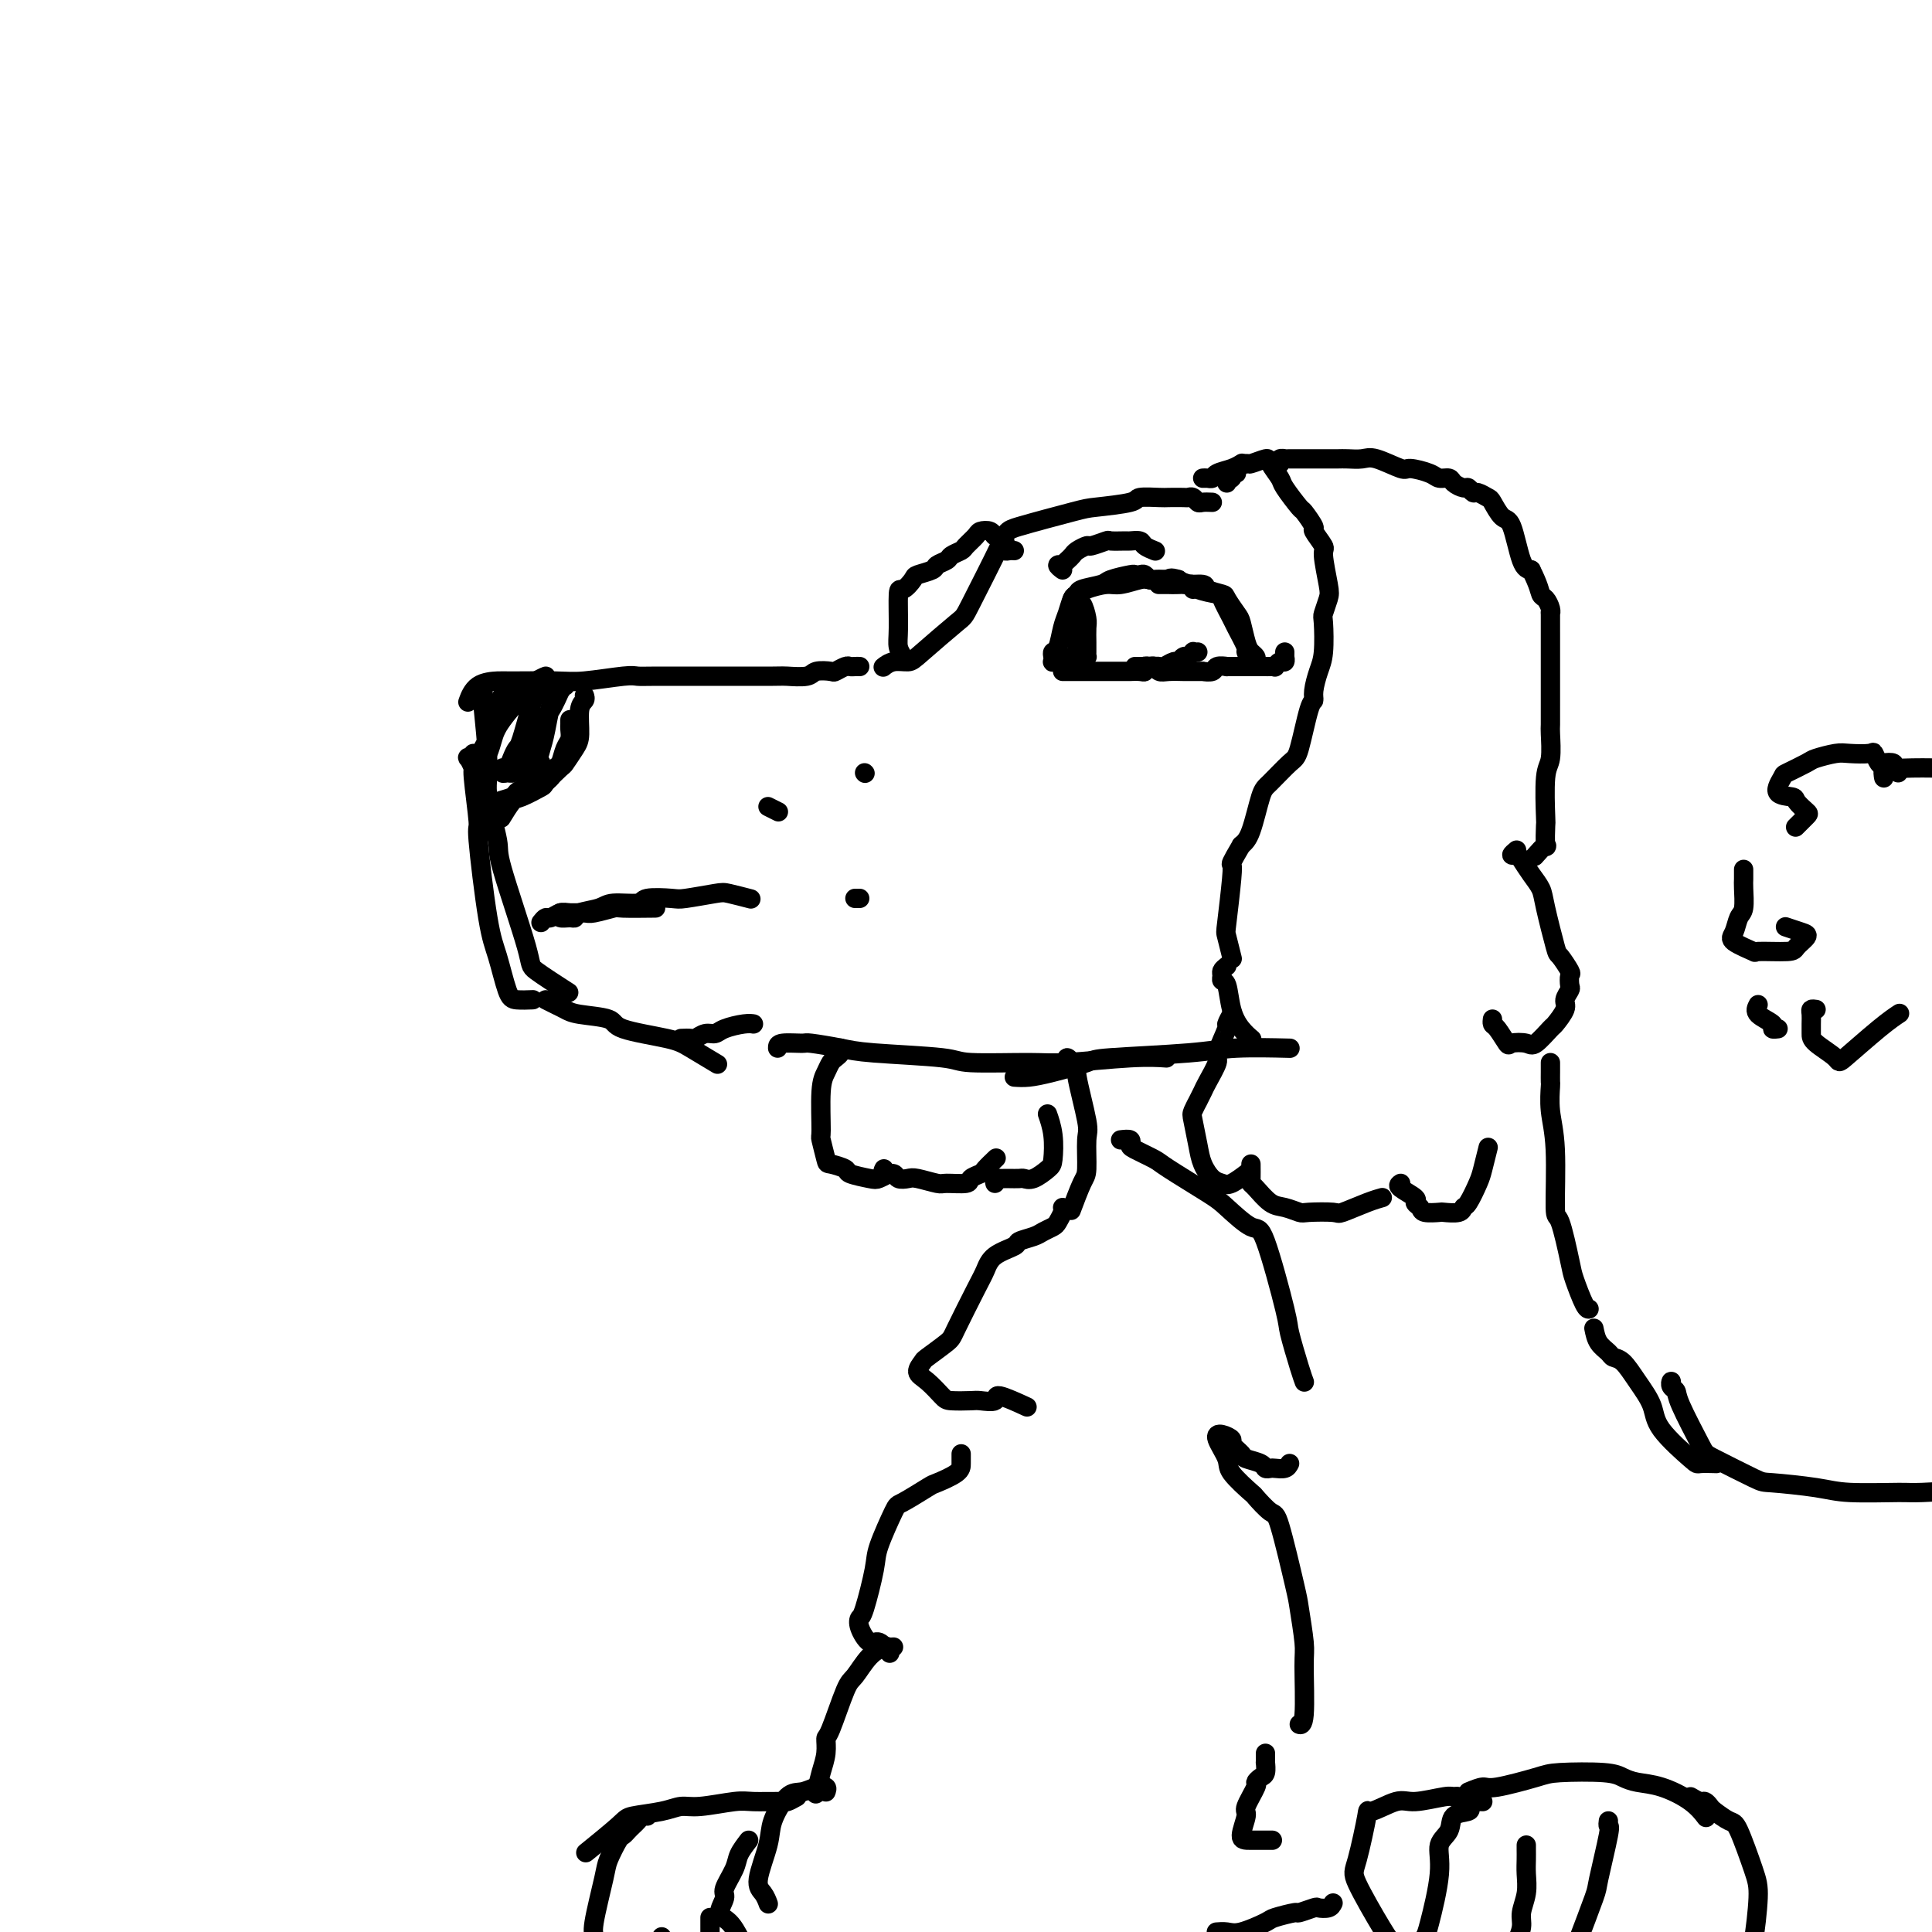 <svg viewBox='0 0 400 400' version='1.1' xmlns='http://www.w3.org/2000/svg' xmlns:xlink='http://www.w3.org/1999/xlink'><g fill='none' stroke='rgb(0,0,0)' stroke-width='4' stroke-linecap='round' stroke-linejoin='round'><path d='M251,104c-0.755,-0.030 -1.510,-0.061 -2,0c-0.490,0.061 -0.716,0.212 -1,0c-0.284,-0.212 -0.626,-0.789 -1,-1c-0.374,-0.211 -0.780,-0.057 -1,0c-0.220,0.057 -0.252,0.018 -1,0c-0.748,-0.018 -2.210,-0.015 -3,0c-0.790,0.015 -0.906,0.044 -2,0c-1.094,-0.044 -3.166,-0.159 -4,0c-0.834,0.159 -0.432,0.592 -2,1c-1.568,0.408 -5.107,0.789 -7,1c-1.893,0.211 -2.140,0.251 -5,1c-2.860,0.749 -8.331,2.207 -11,3c-2.669,0.793 -2.534,0.920 -4,4c-1.466,3.080 -4.532,9.111 -6,12c-1.468,2.889 -1.339,2.634 -3,4c-1.661,1.366 -5.111,4.352 -7,6c-1.889,1.648 -2.218,1.957 -3,2c-0.782,0.043 -2.018,-0.181 -3,0c-0.982,0.181 -1.709,0.766 -2,1c-0.291,0.234 -0.145,0.117 0,0'/><path d='M178,138c-0.324,-0.008 -0.648,-0.016 -1,0c-0.352,0.016 -0.732,0.056 -1,0c-0.268,-0.056 -0.426,-0.207 -1,0c-0.574,0.207 -1.566,0.774 -2,1c-0.434,0.226 -0.311,0.113 -1,0c-0.689,-0.113 -2.191,-0.227 -3,0c-0.809,0.227 -0.924,0.793 -2,1c-1.076,0.207 -3.114,0.055 -4,0c-0.886,-0.055 -0.622,-0.015 -3,0c-2.378,0.015 -7.398,0.003 -10,0c-2.602,-0.003 -2.787,0.003 -5,0c-2.213,-0.003 -6.456,-0.015 -9,0c-2.544,0.015 -3.389,0.057 -4,0c-0.611,-0.057 -0.987,-0.212 -3,0c-2.013,0.212 -5.663,0.790 -8,1c-2.337,0.210 -3.362,0.053 -6,0c-2.638,-0.053 -6.889,-0.003 -9,0c-2.111,0.003 -2.081,-0.040 -3,0c-0.919,0.040 -2.786,0.165 -4,1c-1.214,0.835 -1.775,2.382 -2,3c-0.225,0.618 -0.112,0.309 0,0'/><path d='M98,156c-0.390,0.487 -0.780,0.973 -1,1c-0.220,0.027 -0.271,-0.406 0,0c0.271,0.406 0.863,1.651 1,2c0.137,0.349 -0.182,-0.199 0,2c0.182,2.199 0.864,7.146 1,9c0.136,1.854 -0.274,0.616 0,4c0.274,3.384 1.233,11.390 2,16c0.767,4.610 1.341,5.824 2,8c0.659,2.176 1.404,5.315 2,7c0.596,1.685 1.045,1.915 2,2c0.955,0.085 2.416,0.024 3,0c0.584,-0.024 0.292,-0.012 0,0'/><path d='M100,143c0.035,0.522 0.070,1.044 0,1c-0.070,-0.044 -0.244,-0.653 0,2c0.244,2.653 0.907,8.567 1,12c0.093,3.433 -0.384,4.384 0,7c0.384,2.616 1.628,6.898 2,9c0.372,2.102 -0.127,2.025 1,6c1.127,3.975 3.879,12.004 5,16c1.121,3.996 0.609,3.961 2,5c1.391,1.039 4.683,3.154 6,4c1.317,0.846 0.658,0.423 0,0'/><path d='M113,207c0.663,0.335 1.326,0.670 2,1c0.674,0.330 1.360,0.655 2,1c0.640,0.345 1.236,0.710 3,1c1.764,0.290 4.698,0.506 6,1c1.302,0.494 0.973,1.268 3,2c2.027,0.732 6.409,1.423 9,2c2.591,0.577 3.390,1.040 5,2c1.610,0.960 4.031,2.417 5,3c0.969,0.583 0.484,0.291 0,0'/><path d='M161,217c-0.011,-0.429 -0.022,-0.858 1,-1c1.022,-0.142 3.076,0.003 4,0c0.924,-0.003 0.717,-0.155 2,0c1.283,0.155 4.054,0.616 6,1c1.946,0.384 3.065,0.692 7,1c3.935,0.308 10.686,0.615 14,1c3.314,0.385 3.190,0.849 6,1c2.810,0.151 8.554,-0.012 12,0c3.446,0.012 4.594,0.199 8,0c3.406,-0.199 9.071,-0.784 13,-1c3.929,-0.216 6.123,-0.062 7,0c0.877,0.062 0.439,0.031 0,0'/><path d='M210,223c0.904,0.059 1.808,0.118 3,0c1.192,-0.118 2.672,-0.414 5,-1c2.328,-0.586 5.505,-1.464 7,-2c1.495,-0.536 1.310,-0.732 5,-1c3.690,-0.268 11.257,-0.608 16,-1c4.743,-0.392 6.662,-0.836 10,-1c3.338,-0.164 8.097,-0.047 10,0c1.903,0.047 0.952,0.023 0,0'/><path d='M121,144c0.117,0.330 0.234,0.660 0,1c-0.234,0.340 -0.820,0.691 -1,2c-0.180,1.309 0.046,3.577 0,5c-0.046,1.423 -0.362,2.001 -1,3c-0.638,0.999 -1.596,2.419 -2,3c-0.404,0.581 -0.254,0.325 -1,1c-0.746,0.675 -2.389,2.283 -3,3c-0.611,0.717 -0.188,0.543 -1,1c-0.812,0.457 -2.857,1.545 -4,2c-1.143,0.455 -1.385,0.276 -2,1c-0.615,0.724 -1.604,2.350 -2,3c-0.396,0.650 -0.198,0.325 0,0'/><path d='M118,149c0.006,0.360 0.013,0.720 0,1c-0.013,0.280 -0.045,0.480 0,1c0.045,0.520 0.167,1.362 0,2c-0.167,0.638 -0.624,1.074 -1,2c-0.376,0.926 -0.670,2.342 -1,3c-0.330,0.658 -0.694,0.557 -1,1c-0.306,0.443 -0.552,1.428 -1,2c-0.448,0.572 -1.097,0.731 -2,1c-0.903,0.269 -2.060,0.649 -3,1c-0.940,0.351 -1.663,0.672 -2,1c-0.337,0.328 -0.286,0.662 -1,1c-0.714,0.338 -2.191,0.678 -3,1c-0.809,0.322 -0.948,0.625 -1,1c-0.052,0.375 -0.015,0.821 0,1c0.015,0.179 0.007,0.089 0,0'/><path d='M108,143c0.000,0.417 0.000,0.833 0,1c0.000,0.167 0.000,0.083 0,0'/><path d='M107,143c-0.015,-0.436 -0.030,-0.871 0,-1c0.030,-0.129 0.107,0.050 0,0c-0.107,-0.050 -0.396,-0.327 -1,0c-0.604,0.327 -1.522,1.258 -2,2c-0.478,0.742 -0.518,1.293 -1,3c-0.482,1.707 -1.408,4.568 -2,6c-0.592,1.432 -0.849,1.436 -1,2c-0.151,0.564 -0.195,1.689 0,2c0.195,0.311 0.628,-0.192 1,-1c0.372,-0.808 0.682,-1.919 1,-3c0.318,-1.081 0.643,-2.130 2,-4c1.357,-1.870 3.748,-4.561 5,-6c1.252,-1.439 1.367,-1.624 2,-2c0.633,-0.376 1.785,-0.941 2,-1c0.215,-0.059 -0.506,0.389 -1,1c-0.494,0.611 -0.762,1.385 -1,2c-0.238,0.615 -0.445,1.073 -1,3c-0.555,1.927 -1.459,5.324 -2,7c-0.541,1.676 -0.720,1.630 -1,2c-0.280,0.370 -0.661,1.157 -1,2c-0.339,0.843 -0.636,1.743 -1,2c-0.364,0.257 -0.794,-0.131 -1,0c-0.206,0.131 -0.188,0.779 0,1c0.188,0.221 0.548,0.015 1,0c0.452,-0.015 0.998,0.161 1,0c0.002,-0.161 -0.538,-0.659 0,-1c0.538,-0.341 2.154,-0.526 3,-1c0.846,-0.474 0.923,-1.237 1,-2'/><path d='M110,156c1.292,-1.707 1.522,-4.476 2,-6c0.478,-1.524 1.205,-1.805 2,-3c0.795,-1.195 1.657,-3.304 2,-4c0.343,-0.696 0.166,0.023 0,0c-0.166,-0.023 -0.321,-0.786 0,-1c0.321,-0.214 1.117,0.121 1,0c-0.117,-0.121 -1.146,-0.699 -2,1c-0.854,1.699 -1.534,5.673 -2,8c-0.466,2.327 -0.717,3.006 -1,4c-0.283,0.994 -0.597,2.303 -1,3c-0.403,0.697 -0.893,0.781 -1,1c-0.107,0.219 0.171,0.573 0,1c-0.171,0.427 -0.789,0.928 -1,1c-0.211,0.072 -0.014,-0.285 0,0c0.014,0.285 -0.154,1.211 0,1c0.154,-0.211 0.630,-1.559 1,-2c0.370,-0.441 0.635,0.026 1,0c0.365,-0.026 0.829,-0.546 1,-1c0.171,-0.454 0.049,-0.844 0,-1c-0.049,-0.156 -0.024,-0.078 0,0'/><path d='M112,191c0.360,-0.453 0.720,-0.906 1,-1c0.280,-0.094 0.481,0.172 1,0c0.519,-0.172 1.355,-0.782 2,-1c0.645,-0.218 1.099,-0.044 2,0c0.901,0.044 2.250,-0.041 3,0c0.750,0.041 0.903,0.207 2,0c1.097,-0.207 3.139,-0.787 4,-1c0.861,-0.213 0.539,-0.057 2,0c1.461,0.057 4.703,0.016 6,0c1.297,-0.016 0.648,-0.008 0,0'/><path d='M116,189c-0.197,0.429 -0.393,0.858 0,1c0.393,0.142 1.376,-0.005 2,0c0.624,0.005 0.889,0.160 1,0c0.111,-0.160 0.067,-0.635 1,-1c0.933,-0.365 2.842,-0.620 4,-1c1.158,-0.380 1.566,-0.886 3,-1c1.434,-0.114 3.893,0.162 5,0c1.107,-0.162 0.860,-0.762 2,-1c1.140,-0.238 3.665,-0.113 5,0c1.335,0.113 1.479,0.212 3,0c1.521,-0.212 4.418,-0.737 6,-1c1.582,-0.263 1.849,-0.263 3,0c1.151,0.263 3.186,0.789 4,1c0.814,0.211 0.407,0.105 0,0'/><path d='M141,215c0.779,-0.032 1.558,-0.064 2,0c0.442,0.064 0.548,0.224 1,0c0.452,-0.224 1.249,-0.830 2,-1c0.751,-0.170 1.455,0.098 2,0c0.545,-0.098 0.929,-0.562 2,-1c1.071,-0.438 2.827,-0.849 4,-1c1.173,-0.151 1.764,-0.043 2,0c0.236,0.043 0.118,0.022 0,0'/><path d='M159,167c0.833,0.417 1.667,0.833 2,1c0.333,0.167 0.167,0.083 0,0'/><path d='M179,160c0.000,0.000 0.100,0.100 0.1,0.1'/><path d='M177,186c0.417,0.000 0.833,0.000 1,0c0.167,0.000 0.083,0.000 0,0'/><path d='M219,137c0.113,0.006 0.226,0.012 0,0c-0.226,-0.012 -0.790,-0.042 -1,0c-0.210,0.042 -0.067,0.156 0,0c0.067,-0.156 0.060,-0.582 0,-1c-0.060,-0.418 -0.171,-0.826 0,-1c0.171,-0.174 0.623,-0.112 1,-1c0.377,-0.888 0.680,-2.724 1,-4c0.320,-1.276 0.659,-1.992 1,-3c0.341,-1.008 0.684,-2.308 1,-3c0.316,-0.692 0.606,-0.778 1,-1c0.394,-0.222 0.891,-0.581 2,-1c1.109,-0.419 2.829,-0.897 4,-1c1.171,-0.103 1.793,0.168 3,0c1.207,-0.168 2.999,-0.774 4,-1c1.001,-0.226 1.210,-0.071 2,0c0.790,0.071 2.159,0.058 3,0c0.841,-0.058 1.153,-0.160 2,0c0.847,0.160 2.228,0.581 3,1c0.772,0.419 0.935,0.834 1,1c0.065,0.166 0.033,0.083 0,0'/><path d='M240,121c-0.093,-0.000 -0.185,-0.001 0,0c0.185,0.001 0.648,0.003 1,0c0.352,-0.003 0.592,-0.011 1,0c0.408,0.011 0.983,0.041 2,0c1.017,-0.041 2.476,-0.155 3,0c0.524,0.155 0.114,0.577 1,1c0.886,0.423 3.068,0.846 4,1c0.932,0.154 0.613,0.039 1,1c0.387,0.961 1.481,2.997 2,4c0.519,1.003 0.464,0.971 1,2c0.536,1.029 1.664,3.117 2,4c0.336,0.883 -0.120,0.559 0,1c0.120,0.441 0.818,1.646 1,2c0.182,0.354 -0.150,-0.142 0,0c0.150,0.142 0.784,0.924 1,1c0.216,0.076 0.016,-0.554 0,-1c-0.016,-0.446 0.152,-0.709 0,-1c-0.152,-0.291 -0.622,-0.610 -1,-1c-0.378,-0.390 -0.662,-0.850 -1,-2c-0.338,-1.150 -0.729,-2.990 -1,-4c-0.271,-1.010 -0.423,-1.189 -1,-2c-0.577,-0.811 -1.580,-2.255 -2,-3c-0.420,-0.745 -0.256,-0.791 -1,-1c-0.744,-0.209 -2.395,-0.582 -3,-1c-0.605,-0.418 -0.163,-0.882 -1,-1c-0.837,-0.118 -2.953,0.109 -4,0c-1.047,-0.109 -1.023,-0.555 -1,-1'/><path d='M244,120c-1.968,-0.620 -1.889,-0.170 -2,0c-0.111,0.170 -0.411,0.060 -1,0c-0.589,-0.060 -1.468,-0.068 -2,0c-0.532,0.068 -0.717,0.214 -1,0c-0.283,-0.214 -0.664,-0.786 -1,-1c-0.336,-0.214 -0.626,-0.068 -1,0c-0.374,0.068 -0.833,0.060 -1,0c-0.167,-0.060 -0.044,-0.170 -1,0c-0.956,0.170 -2.992,0.622 -4,1c-1.008,0.378 -0.988,0.683 -2,1c-1.012,0.317 -3.056,0.646 -4,1c-0.944,0.354 -0.789,0.734 -1,1c-0.211,0.266 -0.788,0.418 -1,1c-0.212,0.582 -0.061,1.595 0,2c0.061,0.405 0.030,0.203 0,0'/><path d='M248,135c-0.455,0.030 -0.909,0.059 -1,0c-0.091,-0.059 0.183,-0.208 0,0c-0.183,0.208 -0.821,0.773 -1,1c-0.179,0.227 0.103,0.117 0,0c-0.103,-0.117 -0.591,-0.242 -1,0c-0.409,0.242 -0.740,0.849 -1,1c-0.260,0.151 -0.451,-0.155 -1,0c-0.549,0.155 -1.457,0.773 -2,1c-0.543,0.227 -0.719,0.065 -1,0c-0.281,-0.065 -0.665,-0.031 -1,0c-0.335,0.031 -0.619,0.061 -1,0c-0.381,-0.061 -0.857,-0.212 -1,0c-0.143,0.212 0.046,0.789 0,1c-0.046,0.211 -0.329,0.057 -1,0c-0.671,-0.057 -1.731,-0.015 -2,0c-0.269,0.015 0.252,0.004 0,0c-0.252,-0.004 -1.276,-0.001 -2,0c-0.724,0.001 -1.149,0.000 -2,0c-0.851,-0.000 -2.127,-0.000 -3,0c-0.873,0.000 -1.343,0.000 -2,0c-0.657,-0.000 -1.500,-0.000 -2,0c-0.500,0.000 -0.656,0.000 -1,0c-0.344,-0.000 -0.876,-0.000 -1,0c-0.124,0.000 0.159,0.000 0,0c-0.159,-0.000 -0.760,-0.000 -1,0c-0.240,0.000 -0.120,0.000 0,0'/><path d='M222,125c0.445,-0.022 0.890,-0.043 1,0c0.110,0.043 -0.114,0.151 0,0c0.114,-0.151 0.567,-0.559 1,0c0.433,0.559 0.848,2.087 1,3c0.152,0.913 0.041,1.211 0,2c-0.041,0.789 -0.014,2.071 0,3c0.014,0.929 0.014,1.507 0,2c-0.014,0.493 -0.042,0.903 0,1c0.042,0.097 0.155,-0.117 0,0c-0.155,0.117 -0.577,0.564 -1,1c-0.423,0.436 -0.846,0.859 -1,1c-0.154,0.141 -0.037,-0.001 0,0c0.037,0.001 -0.004,0.143 0,0c0.004,-0.143 0.055,-0.573 0,-1c-0.055,-0.427 -0.215,-0.853 0,-1c0.215,-0.147 0.804,-0.015 1,-1c0.196,-0.985 0.000,-3.086 0,-4c-0.000,-0.914 0.196,-0.642 0,-1c-0.196,-0.358 -0.785,-1.347 -1,-2c-0.215,-0.653 -0.058,-0.971 0,-1c0.058,-0.029 0.015,0.230 0,0c-0.015,-0.230 -0.004,-0.948 0,-1c0.004,-0.052 0.001,0.563 0,1c-0.001,0.437 -0.000,0.694 0,1c0.000,0.306 0.000,0.659 0,1c-0.000,0.341 -0.000,0.671 0,1'/><path d='M223,130c-0.001,-0.585 -0.004,1.952 0,3c0.004,1.048 0.015,0.606 0,1c-0.015,0.394 -0.056,1.622 0,2c0.056,0.378 0.207,-0.095 0,0c-0.207,0.095 -0.773,0.757 -1,1c-0.227,0.243 -0.114,0.066 0,0c0.114,-0.066 0.229,-0.020 0,0c-0.229,0.020 -0.804,0.016 -1,0c-0.196,-0.016 -0.014,-0.043 0,0c0.014,0.043 -0.141,0.156 0,0c0.141,-0.156 0.576,-0.580 1,-1c0.424,-0.420 0.835,-0.834 1,-1c0.165,-0.166 0.082,-0.083 0,0'/><path d='M220,118c-0.542,-0.416 -1.084,-0.833 -1,-1c0.084,-0.167 0.795,-0.086 1,0c0.205,0.086 -0.095,0.177 0,0c0.095,-0.177 0.587,-0.621 1,-1c0.413,-0.379 0.749,-0.694 1,-1c0.251,-0.306 0.418,-0.604 1,-1c0.582,-0.396 1.578,-0.891 2,-1c0.422,-0.109 0.269,0.167 1,0c0.731,-0.167 2.347,-0.778 3,-1c0.653,-0.222 0.345,-0.057 1,0c0.655,0.057 2.274,0.005 3,0c0.726,-0.005 0.559,0.037 1,0c0.441,-0.037 1.489,-0.154 2,0c0.511,0.154 0.484,0.580 1,1c0.516,0.420 1.576,0.834 2,1c0.424,0.166 0.212,0.083 0,0'/><path d='M266,135c0.006,0.455 0.012,0.910 0,1c-0.012,0.090 -0.041,-0.186 0,0c0.041,0.186 0.152,0.835 0,1c-0.152,0.165 -0.567,-0.152 -1,0c-0.433,0.152 -0.884,0.773 -1,1c-0.116,0.227 0.104,0.061 0,0c-0.104,-0.061 -0.533,-0.016 -1,0c-0.467,0.016 -0.973,0.004 -1,0c-0.027,-0.004 0.426,-0.001 0,0c-0.426,0.001 -1.730,0.000 -2,0c-0.270,-0.000 0.494,0.000 0,0c-0.494,-0.000 -2.244,-0.001 -3,0c-0.756,0.001 -0.516,0.004 -1,0c-0.484,-0.004 -1.693,-0.015 -2,0c-0.307,0.015 0.287,0.057 0,0c-0.287,-0.057 -1.457,-0.211 -2,0c-0.543,0.211 -0.461,0.789 -1,1c-0.539,0.211 -1.701,0.057 -2,0c-0.299,-0.057 0.264,-0.015 0,0c-0.264,0.015 -1.356,0.005 -2,0c-0.644,-0.005 -0.841,-0.005 -1,0c-0.159,0.005 -0.280,0.015 -1,0c-0.720,-0.015 -2.038,-0.057 -3,0c-0.962,0.057 -1.567,0.211 -2,0c-0.433,-0.211 -0.694,-0.789 -1,-1c-0.306,-0.211 -0.657,-0.057 -1,0c-0.343,0.057 -0.680,0.015 -1,0c-0.320,-0.015 -0.625,-0.004 -1,0c-0.375,0.004 -0.822,0.001 -1,0c-0.178,-0.001 -0.089,-0.001 0,0'/><path d='M254,100c-0.123,-0.455 -0.245,-0.909 0,-1c0.245,-0.091 0.858,0.182 1,0c0.142,-0.182 -0.185,-0.818 0,-1c0.185,-0.182 0.884,0.091 1,0c0.116,-0.091 -0.349,-0.545 0,-1c0.349,-0.455 1.512,-0.910 2,-1c0.488,-0.090 0.300,0.186 1,0c0.700,-0.186 2.290,-0.834 3,-1c0.710,-0.166 0.542,0.149 1,1c0.458,0.851 1.542,2.239 2,3c0.458,0.761 0.289,0.895 1,2c0.711,1.105 2.304,3.183 3,4c0.696,0.817 0.497,0.375 1,1c0.503,0.625 1.707,2.317 2,3c0.293,0.683 -0.327,0.356 0,1c0.327,0.644 1.601,2.260 2,3c0.399,0.740 -0.075,0.603 0,2c0.075,1.397 0.700,4.327 1,6c0.300,1.673 0.274,2.088 0,3c-0.274,0.912 -0.795,2.320 -1,3c-0.205,0.680 -0.093,0.631 0,2c0.093,1.369 0.166,4.157 0,6c-0.166,1.843 -0.573,2.743 -1,4c-0.427,1.257 -0.875,2.873 -1,4c-0.125,1.127 0.072,1.766 0,2c-0.072,0.234 -0.414,0.064 -1,2c-0.586,1.936 -1.417,5.978 -2,8c-0.583,2.022 -0.919,2.022 -2,3c-1.081,0.978 -2.908,2.932 -4,4c-1.092,1.068 -1.448,1.249 -2,3c-0.552,1.751 -1.301,5.072 -2,7c-0.699,1.928 -1.350,2.464 -2,3'/><path d='M257,175c-2.325,3.956 -2.136,3.845 -2,4c0.136,0.155 0.219,0.575 0,3c-0.219,2.425 -0.739,6.856 -1,9c-0.261,2.144 -0.263,2.000 0,3c0.263,1.000 0.789,3.143 1,4c0.211,0.857 0.105,0.429 0,0'/><path d='M254,200c-0.429,0.340 -0.859,0.681 -1,1c-0.141,0.319 0.006,0.617 0,1c-0.006,0.383 -0.166,0.853 0,1c0.166,0.147 0.658,-0.027 1,1c0.342,1.027 0.535,3.255 1,5c0.465,1.745 1.202,3.008 2,4c0.798,0.992 1.657,1.712 2,2c0.343,0.288 0.172,0.144 0,0'/><path d='M265,96c-0.118,-0.423 -0.235,-0.845 0,-1c0.235,-0.155 0.823,-0.041 1,0c0.177,0.041 -0.055,0.011 0,0c0.055,-0.011 0.399,-0.003 1,0c0.601,0.003 1.459,0.001 2,0c0.541,-0.001 0.764,-0.000 1,0c0.236,0.000 0.485,-0.000 1,0c0.515,0.000 1.296,0.001 2,0c0.704,-0.001 1.330,-0.002 2,0c0.670,0.002 1.385,0.008 2,0c0.615,-0.008 1.132,-0.031 2,0c0.868,0.031 2.089,0.116 3,0c0.911,-0.116 1.514,-0.434 3,0c1.486,0.434 3.855,1.618 5,2c1.145,0.382 1.065,-0.039 2,0c0.935,0.039 2.884,0.536 4,1c1.116,0.464 1.398,0.894 2,1c0.602,0.106 1.524,-0.111 2,0c0.476,0.111 0.508,0.551 1,1c0.492,0.449 1.445,0.909 2,1c0.555,0.091 0.711,-0.185 1,0c0.289,0.185 0.710,0.831 1,1c0.290,0.169 0.448,-0.140 1,0c0.552,0.140 1.499,0.727 2,1c0.501,0.273 0.557,0.231 1,1c0.443,0.769 1.273,2.351 2,3c0.727,0.649 1.349,0.367 2,2c0.651,1.633 1.329,5.181 2,7c0.671,1.819 1.336,1.910 2,2'/><path d='M317,118c1.646,3.265 1.762,4.428 2,5c0.238,0.572 0.600,0.555 1,1c0.400,0.445 0.839,1.354 1,2c0.161,0.646 0.043,1.029 0,1c-0.043,-0.029 -0.012,-0.469 0,0c0.012,0.469 0.003,1.849 0,4c-0.003,2.151 -0.001,5.073 0,7c0.001,1.927 0.001,2.859 0,4c-0.001,1.141 -0.004,2.491 0,4c0.004,1.509 0.015,3.176 0,4c-0.015,0.824 -0.056,0.805 0,2c0.056,1.195 0.211,3.604 0,5c-0.211,1.396 -0.787,1.780 -1,4c-0.213,2.220 -0.065,6.277 0,8c0.065,1.723 0.045,1.114 0,2c-0.045,0.886 -0.115,3.268 0,4c0.115,0.732 0.416,-0.188 0,0c-0.416,0.188 -1.547,1.482 -2,2c-0.453,0.518 -0.226,0.259 0,0'/><path d='M314,176c-0.518,0.434 -1.035,0.868 -1,1c0.035,0.132 0.624,-0.038 1,0c0.376,0.038 0.539,0.284 1,1c0.461,0.716 1.222,1.902 2,3c0.778,1.098 1.575,2.109 2,3c0.425,0.891 0.478,1.663 1,4c0.522,2.337 1.513,6.241 2,8c0.487,1.759 0.471,1.373 1,2c0.529,0.627 1.601,2.265 2,3c0.399,0.735 0.123,0.566 0,1c-0.123,0.434 -0.093,1.472 0,2c0.093,0.528 0.248,0.545 0,1c-0.248,0.455 -0.900,1.349 -1,2c-0.100,0.651 0.350,1.061 0,2c-0.350,0.939 -1.502,2.409 -2,3c-0.498,0.591 -0.342,0.305 -1,1c-0.658,0.695 -2.130,2.372 -3,3c-0.870,0.628 -1.137,0.208 -2,0c-0.863,-0.208 -2.322,-0.203 -3,0c-0.678,0.203 -0.574,0.604 -1,0c-0.426,-0.604 -1.382,-2.213 -2,-3c-0.618,-0.787 -0.897,-0.750 -1,-1c-0.103,-0.250 -0.029,-0.786 0,-1c0.029,-0.214 0.015,-0.107 0,0'/><path d='M255,210c0.131,-0.235 0.261,-0.469 0,0c-0.261,0.469 -0.914,1.642 -1,2c-0.086,0.358 0.395,-0.099 0,1c-0.395,1.099 -1.665,3.752 -2,5c-0.335,1.248 0.265,1.089 0,2c-0.265,0.911 -1.395,2.892 -2,4c-0.605,1.108 -0.685,1.344 -1,2c-0.315,0.656 -0.866,1.732 -1,2c-0.134,0.268 0.148,-0.274 0,0c-0.148,0.274 -0.727,1.362 -1,2c-0.273,0.638 -0.238,0.826 0,2c0.238,1.174 0.681,3.336 1,5c0.319,1.664 0.513,2.831 1,4c0.487,1.169 1.266,2.341 2,3c0.734,0.659 1.424,0.806 2,1c0.576,0.194 1.040,0.437 2,0c0.960,-0.437 2.417,-1.553 3,-2c0.583,-0.447 0.291,-0.223 0,0'/><path d='M259,241c0.011,1.162 0.022,2.325 0,3c-0.022,0.675 -0.076,0.864 0,1c0.076,0.136 0.282,0.219 1,1c0.718,0.781 1.948,2.261 3,3c1.052,0.739 1.928,0.736 3,1c1.072,0.264 2.342,0.796 3,1c0.658,0.204 0.706,0.079 2,0c1.294,-0.079 3.836,-0.112 5,0c1.164,0.112 0.951,0.370 2,0c1.049,-0.370 3.359,-1.369 5,-2c1.641,-0.631 2.612,-0.895 3,-1c0.388,-0.105 0.194,-0.053 0,0'/><path d='M290,245c-0.347,0.221 -0.695,0.441 0,1c0.695,0.559 2.432,1.456 3,2c0.568,0.544 -0.033,0.734 0,1c0.033,0.266 0.699,0.608 1,1c0.301,0.392 0.238,0.833 1,1c0.762,0.167 2.350,0.058 3,0c0.650,-0.058 0.363,-0.067 1,0c0.637,0.067 2.198,0.211 3,0c0.802,-0.211 0.846,-0.775 1,-1c0.154,-0.225 0.420,-0.110 1,-1c0.580,-0.890 1.475,-2.785 2,-4c0.525,-1.215 0.680,-1.750 1,-3c0.320,-1.250 0.806,-3.214 1,-4c0.194,-0.786 0.097,-0.393 0,0'/><path d='M251,99c-0.822,-0.002 -1.645,-0.003 -2,0c-0.355,0.003 -0.244,0.012 0,0c0.244,-0.012 0.619,-0.045 1,0c0.381,0.045 0.768,0.170 1,0c0.232,-0.170 0.310,-0.633 1,-1c0.690,-0.367 1.994,-0.637 3,-1c1.006,-0.363 1.716,-0.818 2,-1c0.284,-0.182 0.142,-0.091 0,0'/><path d='M210,114c-0.311,-0.025 -0.622,-0.049 -1,0c-0.378,0.049 -0.822,0.172 -1,0c-0.178,-0.172 -0.088,-0.638 0,-1c0.088,-0.362 0.174,-0.619 0,-1c-0.174,-0.381 -0.609,-0.885 -1,-1c-0.391,-0.115 -0.739,0.158 -1,0c-0.261,-0.158 -0.436,-0.747 -1,-1c-0.564,-0.253 -1.517,-0.170 -2,0c-0.483,0.170 -0.495,0.427 -1,1c-0.505,0.573 -1.502,1.463 -2,2c-0.498,0.537 -0.499,0.721 -1,1c-0.501,0.279 -1.504,0.652 -2,1c-0.496,0.348 -0.485,0.669 -1,1c-0.515,0.331 -1.556,0.671 -2,1c-0.444,0.329 -0.291,0.646 -1,1c-0.709,0.354 -2.281,0.745 -3,1c-0.719,0.255 -0.586,0.375 -1,1c-0.414,0.625 -1.375,1.754 -2,2c-0.625,0.246 -0.913,-0.393 -1,1c-0.087,1.393 0.028,4.817 0,7c-0.028,2.183 -0.200,3.126 0,4c0.200,0.874 0.771,1.678 1,2c0.229,0.322 0.114,0.161 0,0'/><path d='M174,217c0.089,0.328 0.178,0.655 0,1c-0.178,0.345 -0.622,0.706 -1,1c-0.378,0.294 -0.691,0.520 -1,1c-0.309,0.480 -0.615,1.215 -1,2c-0.385,0.785 -0.848,1.621 -1,4c-0.152,2.379 0.009,6.301 0,8c-0.009,1.699 -0.188,1.176 0,2c0.188,0.824 0.744,2.995 1,4c0.256,1.005 0.214,0.845 1,1c0.786,0.155 2.400,0.626 3,1c0.600,0.374 0.186,0.650 1,1c0.814,0.350 2.857,0.774 4,1c1.143,0.226 1.385,0.253 2,0c0.615,-0.253 1.604,-0.787 2,-1c0.396,-0.213 0.198,-0.107 0,0'/><path d='M183,242c-0.210,0.452 -0.420,0.905 0,1c0.420,0.095 1.472,-0.167 2,0c0.528,0.167 0.534,0.762 1,1c0.466,0.238 1.393,0.117 2,0c0.607,-0.117 0.893,-0.230 2,0c1.107,0.230 3.036,0.805 4,1c0.964,0.195 0.964,0.012 2,0c1.036,-0.012 3.108,0.147 4,0c0.892,-0.147 0.604,-0.600 1,-1c0.396,-0.400 1.477,-0.746 2,-1c0.523,-0.254 0.487,-0.414 1,-1c0.513,-0.586 1.575,-1.596 2,-2c0.425,-0.404 0.212,-0.202 0,0'/><path d='M206,245c-0.087,-0.423 -0.174,-0.845 0,-1c0.174,-0.155 0.609,-0.042 1,0c0.391,0.042 0.736,0.013 1,0c0.264,-0.013 0.445,-0.010 1,0c0.555,0.010 1.483,0.027 2,0c0.517,-0.027 0.623,-0.099 1,0c0.377,0.099 1.026,0.369 2,0c0.974,-0.369 2.275,-1.378 3,-2c0.725,-0.622 0.875,-0.857 1,-2c0.125,-1.143 0.226,-3.192 0,-5c-0.226,-1.808 -0.779,-3.374 -1,-4c-0.221,-0.626 -0.111,-0.313 0,0'/><path d='M221,220c-0.123,-0.545 -0.245,-1.089 0,-1c0.245,0.089 0.858,0.812 1,1c0.142,0.188 -0.186,-0.158 0,0c0.186,0.158 0.888,0.820 1,1c0.112,0.180 -0.364,-0.121 0,2c0.364,2.121 1.568,6.664 2,9c0.432,2.336 0.091,2.466 0,4c-0.091,1.534 0.068,4.473 0,6c-0.068,1.527 -0.365,1.642 -1,3c-0.635,1.358 -1.610,3.959 -2,5c-0.390,1.041 -0.195,0.520 0,0'/><path d='M321,220c-0.001,0.370 -0.001,0.740 0,1c0.001,0.260 0.004,0.410 0,1c-0.004,0.590 -0.016,1.620 0,2c0.016,0.380 0.059,0.108 0,1c-0.059,0.892 -0.219,2.946 0,5c0.219,2.054 0.817,4.108 1,8c0.183,3.892 -0.050,9.621 0,12c0.050,2.379 0.381,1.408 1,3c0.619,1.592 1.525,5.747 2,8c0.475,2.253 0.519,2.604 1,4c0.481,1.396 1.399,3.837 2,5c0.601,1.163 0.886,1.046 1,1c0.114,-0.046 0.057,-0.023 0,0'/><path d='M220,250c0.097,0.220 0.193,0.440 0,1c-0.193,0.560 -0.676,1.460 -1,2c-0.324,0.540 -0.490,0.722 -1,1c-0.510,0.278 -1.365,0.654 -2,1c-0.635,0.346 -1.048,0.662 -2,1c-0.952,0.338 -2.441,0.697 -3,1c-0.559,0.303 -0.188,0.550 -1,1c-0.812,0.450 -2.806,1.102 -4,2c-1.194,0.898 -1.588,2.041 -2,3c-0.412,0.959 -0.841,1.733 -2,4c-1.159,2.267 -3.048,6.025 -4,8c-0.952,1.975 -0.968,2.166 -2,3c-1.032,0.834 -3.079,2.311 -4,3c-0.921,0.689 -0.716,0.591 -1,1c-0.284,0.409 -1.057,1.325 -1,2c0.057,0.675 0.944,1.109 2,2c1.056,0.891 2.280,2.240 3,3c0.720,0.760 0.934,0.930 2,1c1.066,0.070 2.984,0.040 4,0c1.016,-0.040 1.131,-0.091 2,0c0.869,0.091 2.491,0.323 3,0c0.509,-0.323 -0.094,-1.202 1,-1c1.094,0.202 3.884,1.486 5,2c1.116,0.514 0.558,0.257 0,0'/><path d='M199,301c-0.002,0.678 -0.004,1.355 0,2c0.004,0.645 0.014,1.256 -1,2c-1.014,0.744 -3.053,1.620 -4,2c-0.947,0.380 -0.802,0.263 -2,1c-1.198,0.737 -3.739,2.327 -5,3c-1.261,0.673 -1.241,0.428 -2,2c-0.759,1.572 -2.296,4.962 -3,7c-0.704,2.038 -0.575,2.726 -1,5c-0.425,2.274 -1.404,6.134 -2,8c-0.596,1.866 -0.807,1.737 -1,2c-0.193,0.263 -0.367,0.919 0,2c0.367,1.081 1.274,2.589 2,3c0.726,0.411 1.273,-0.274 2,0c0.727,0.274 1.636,1.507 2,2c0.364,0.493 0.182,0.247 0,0'/><path d='M185,341c-0.379,0.030 -0.758,0.061 -1,0c-0.242,-0.061 -0.348,-0.212 -1,0c-0.652,0.212 -1.849,0.787 -3,2c-1.151,1.213 -2.255,3.066 -3,4c-0.745,0.934 -1.131,0.951 -2,3c-0.869,2.049 -2.223,6.129 -3,8c-0.777,1.871 -0.979,1.532 -1,2c-0.021,0.468 0.139,1.744 0,3c-0.139,1.256 -0.576,2.492 -1,4c-0.424,1.508 -0.835,3.288 -1,4c-0.165,0.712 -0.082,0.356 0,0'/><path d='M171,371c0.154,-0.391 0.307,-0.783 0,-1c-0.307,-0.217 -1.075,-0.260 -2,0c-0.925,0.260 -2.007,0.822 -3,1c-0.993,0.178 -1.895,-0.027 -3,1c-1.105,1.027 -2.411,3.288 -3,5c-0.589,1.712 -0.459,2.876 -1,5c-0.541,2.124 -1.753,5.209 -2,7c-0.247,1.791 0.472,2.290 1,3c0.528,0.710 0.865,1.631 1,2c0.135,0.369 0.067,0.184 0,0'/><path d='M330,275c0.215,1.070 0.430,2.140 1,3c0.570,0.860 1.494,1.510 2,2c0.506,0.490 0.592,0.820 1,1c0.408,0.180 1.136,0.210 2,1c0.864,0.790 1.864,2.341 3,4c1.136,1.659 2.406,3.425 3,5c0.594,1.575 0.510,2.958 2,5c1.490,2.042 4.554,4.743 6,6c1.446,1.257 1.274,1.069 2,1c0.726,-0.069 2.350,-0.020 3,0c0.650,0.020 0.325,0.010 0,0'/><path d='M346,287c0.030,-0.514 0.061,-1.027 0,-1c-0.061,0.027 -0.212,0.596 0,1c0.212,0.404 0.789,0.644 1,1c0.211,0.356 0.056,0.827 1,3c0.944,2.173 2.986,6.049 4,8c1.014,1.951 0.999,1.977 3,3c2.001,1.023 6.017,3.045 8,4c1.983,0.955 1.931,0.845 4,1c2.069,0.155 6.259,0.576 9,1c2.741,0.424 4.034,0.852 7,1c2.966,0.148 7.604,0.015 10,0c2.396,-0.015 2.549,0.089 5,0c2.451,-0.089 7.198,-0.370 10,-1c2.802,-0.630 3.658,-1.609 4,-2c0.342,-0.391 0.171,-0.196 0,0'/><path d='M232,236c0.845,-0.097 1.691,-0.195 2,0c0.309,0.195 0.082,0.682 0,1c-0.082,0.318 -0.019,0.467 1,1c1.019,0.533 2.994,1.451 4,2c1.006,0.549 1.044,0.730 3,2c1.956,1.270 5.831,3.630 8,5c2.169,1.370 2.632,1.752 4,3c1.368,1.248 3.641,3.363 5,4c1.359,0.637 1.804,-0.204 3,3c1.196,3.204 3.144,10.452 4,14c0.856,3.548 0.621,3.394 1,5c0.379,1.606 1.371,4.971 2,7c0.629,2.029 0.894,2.723 1,3c0.106,0.277 0.053,0.139 0,0'/><path d='M267,303c-0.219,0.421 -0.438,0.842 -1,1c-0.562,0.158 -1.468,0.053 -2,0c-0.532,-0.053 -0.690,-0.055 -1,0c-0.310,0.055 -0.770,0.166 -1,0c-0.230,-0.166 -0.228,-0.607 -1,-1c-0.772,-0.393 -2.318,-0.736 -3,-1c-0.682,-0.264 -0.500,-0.449 -1,-1c-0.500,-0.551 -1.681,-1.469 -2,-2c-0.319,-0.531 0.226,-0.675 0,-1c-0.226,-0.325 -1.223,-0.833 -2,-1c-0.777,-0.167 -1.335,0.005 -1,1c0.335,0.995 1.564,2.814 2,4c0.436,1.186 0.079,1.740 1,3c0.921,1.260 3.119,3.227 4,4c0.881,0.773 0.445,0.352 1,1c0.555,0.648 2.100,2.366 3,3c0.900,0.634 1.155,0.186 2,3c0.845,2.814 2.280,8.891 3,12c0.720,3.109 0.725,3.250 1,5c0.275,1.750 0.820,5.110 1,7c0.180,1.890 -0.003,2.311 0,5c0.003,2.689 0.193,7.647 0,10c-0.193,2.353 -0.769,2.101 -1,2c-0.231,-0.101 -0.115,-0.050 0,0'/><path d='M262,363c-0.002,0.295 -0.003,0.589 0,1c0.003,0.411 0.011,0.937 0,1c-0.011,0.063 -0.039,-0.337 0,0c0.039,0.337 0.146,1.411 0,2c-0.146,0.589 -0.546,0.694 -1,1c-0.454,0.306 -0.964,0.814 -1,1c-0.036,0.186 0.400,0.050 0,1c-0.400,0.950 -1.637,2.987 -2,4c-0.363,1.013 0.149,1.004 0,2c-0.149,0.996 -0.957,2.999 -1,4c-0.043,1.001 0.681,1.000 2,1c1.319,-0.000 3.234,-0.000 4,0c0.766,0.000 0.383,0.000 0,0'/><path d='M276,394c-0.202,0.414 -0.404,0.828 -1,1c-0.596,0.172 -1.585,0.102 -2,0c-0.415,-0.102 -0.254,-0.236 -1,0c-0.746,0.236 -2.398,0.841 -3,1c-0.602,0.159 -0.153,-0.129 -1,0c-0.847,0.129 -2.991,0.676 -4,1c-1.009,0.324 -0.884,0.427 -2,1c-1.116,0.573 -3.474,1.618 -5,2c-1.526,0.382 -2.218,0.103 -3,0c-0.782,-0.103 -1.652,-0.029 -2,0c-0.348,0.029 -0.174,0.015 0,0'/><path d='M155,381c-0.796,1.039 -1.592,2.078 -2,3c-0.408,0.922 -0.430,1.726 -1,3c-0.570,1.274 -1.690,3.018 -2,4c-0.310,0.982 0.190,1.202 0,2c-0.190,0.798 -1.072,2.173 -1,3c0.072,0.827 1.096,1.107 2,2c0.904,0.893 1.687,2.398 2,3c0.313,0.602 0.157,0.301 0,0'/><path d='M304,374c0.327,0.384 0.653,0.767 0,1c-0.653,0.233 -2.287,0.314 -3,1c-0.713,0.686 -0.505,1.975 -1,3c-0.495,1.025 -1.691,1.785 -2,3c-0.309,1.215 0.271,2.886 0,6c-0.271,3.114 -1.392,7.670 -2,10c-0.608,2.330 -0.702,2.435 -1,3c-0.298,0.565 -0.799,1.590 -1,2c-0.201,0.410 -0.100,0.205 0,0'/><path d='M304,371c1.148,-0.476 2.296,-0.951 3,-1c0.704,-0.049 0.965,0.330 3,0c2.035,-0.330 5.845,-1.367 8,-2c2.155,-0.633 2.654,-0.862 5,-1c2.346,-0.138 6.539,-0.186 9,0c2.461,0.186 3.189,0.607 4,1c0.811,0.393 1.706,0.757 3,1c1.294,0.243 2.986,0.364 5,1c2.014,0.636 4.350,1.787 6,3c1.650,1.213 2.614,2.490 3,3c0.386,0.510 0.193,0.255 0,0'/><path d='M350,372c0.760,0.449 1.520,0.898 2,1c0.480,0.102 0.680,-0.144 1,0c0.320,0.144 0.761,0.678 1,1c0.239,0.322 0.275,0.433 1,1c0.725,0.567 2.139,1.591 3,2c0.861,0.409 1.170,0.202 2,2c0.830,1.798 2.181,5.601 3,8c0.819,2.399 1.105,3.393 1,6c-0.105,2.607 -0.603,6.829 -1,9c-0.397,2.171 -0.694,2.293 -1,3c-0.306,0.707 -0.621,1.998 -1,3c-0.379,1.002 -0.823,1.715 -1,2c-0.177,0.285 -0.089,0.143 0,0'/><path d='M165,372c-0.751,0.425 -1.503,0.850 -2,1c-0.497,0.150 -0.741,0.025 -2,0c-1.259,-0.025 -3.534,0.049 -5,0c-1.466,-0.049 -2.123,-0.220 -4,0c-1.877,0.220 -4.974,0.832 -7,1c-2.026,0.168 -2.982,-0.108 -4,0c-1.018,0.108 -2.099,0.601 -4,1c-1.901,0.399 -4.623,0.705 -6,1c-1.377,0.295 -1.409,0.579 -3,2c-1.591,1.421 -4.740,3.977 -6,5c-1.260,1.023 -0.630,0.511 0,0'/><path d='M307,373c-0.786,-0.031 -1.572,-0.062 -2,0c-0.428,0.062 -0.499,0.217 -1,0c-0.501,-0.217 -1.433,-0.807 -2,-1c-0.567,-0.193 -0.769,0.010 -1,0c-0.231,-0.010 -0.491,-0.231 -2,0c-1.509,0.231 -4.267,0.916 -6,1c-1.733,0.084 -2.441,-0.433 -4,0c-1.559,0.433 -3.970,1.818 -5,2c-1.030,0.182 -0.679,-0.837 -1,1c-0.321,1.837 -1.315,6.531 -2,9c-0.685,2.469 -1.060,2.713 0,5c1.060,2.287 3.555,6.616 5,9c1.445,2.384 1.842,2.824 2,3c0.158,0.176 0.079,0.088 0,0'/><path d='M134,376c-0.334,-0.089 -0.667,-0.178 -1,0c-0.333,0.178 -0.665,0.622 -1,1c-0.335,0.378 -0.671,0.689 -1,1c-0.329,0.311 -0.650,0.622 -1,1c-0.350,0.378 -0.728,0.823 -1,1c-0.272,0.177 -0.436,0.088 -1,1c-0.564,0.912 -1.526,2.827 -2,4c-0.474,1.173 -0.459,1.604 -1,4c-0.541,2.396 -1.640,6.755 -2,9c-0.360,2.245 0.017,2.375 0,3c-0.017,0.625 -0.428,1.745 1,4c1.428,2.255 4.694,5.644 6,7c1.306,1.356 0.653,0.678 0,0'/><path d='M316,382c-0.002,0.262 -0.005,0.524 0,1c0.005,0.476 0.016,1.165 0,2c-0.016,0.835 -0.061,1.814 0,3c0.061,1.186 0.226,2.577 0,4c-0.226,1.423 -0.844,2.876 -1,4c-0.156,1.124 0.150,1.918 0,3c-0.150,1.082 -0.757,2.452 -1,3c-0.243,0.548 -0.121,0.274 0,0'/><path d='M333,377c-0.059,0.454 -0.118,0.908 0,1c0.118,0.092 0.413,-0.177 0,2c-0.413,2.177 -1.533,6.800 -2,9c-0.467,2.200 -0.279,1.977 -1,4c-0.721,2.023 -2.349,6.292 -3,8c-0.651,1.708 -0.326,0.854 0,0'/><path d='M137,401c-0.002,0.200 -0.003,0.401 0,1c0.003,0.599 0.012,1.597 0,2c-0.012,0.403 -0.044,0.211 0,1c0.044,0.789 0.166,2.559 1,4c0.834,1.441 2.381,2.555 3,3c0.619,0.445 0.309,0.223 0,0'/><path d='M147,397c0.000,1.418 0.000,2.836 0,4c0.000,1.164 0.000,2.075 0,3c0.000,0.925 0.000,1.864 0,3c0.000,1.136 0.000,2.467 0,3c0.000,0.533 0.000,0.266 0,0'/><path d='M393,160c-0.477,-0.314 -0.955,-0.627 -1,-1c-0.045,-0.373 0.341,-0.804 0,-1c-0.341,-0.196 -1.411,-0.157 -2,0c-0.589,0.157 -0.697,0.434 -1,0c-0.303,-0.434 -0.799,-1.577 -1,-2c-0.201,-0.423 -0.106,-0.126 -1,0c-0.894,0.126 -2.776,0.079 -4,0c-1.224,-0.079 -1.790,-0.192 -3,0c-1.210,0.192 -3.063,0.689 -4,1c-0.937,0.311 -0.958,0.437 -2,1c-1.042,0.563 -3.104,1.564 -4,2c-0.896,0.436 -0.625,0.306 -1,1c-0.375,0.694 -1.395,2.212 -1,3c0.395,0.788 2.203,0.845 3,1c0.797,0.155 0.581,0.406 1,1c0.419,0.594 1.473,1.530 2,2c0.527,0.470 0.526,0.473 0,1c-0.526,0.527 -1.579,1.579 -2,2c-0.421,0.421 -0.211,0.210 0,0'/><path d='M361,180c0.007,0.730 0.013,1.459 0,2c-0.013,0.541 -0.046,0.893 0,2c0.046,1.107 0.172,2.970 0,4c-0.172,1.030 -0.640,1.229 -1,2c-0.360,0.771 -0.611,2.116 -1,3c-0.389,0.884 -0.915,1.307 0,2c0.915,0.693 3.272,1.657 4,2c0.728,0.343 -0.174,0.065 1,0c1.174,-0.065 4.423,0.084 6,0c1.577,-0.084 1.483,-0.401 2,-1c0.517,-0.599 1.644,-1.480 2,-2c0.356,-0.520 -0.058,-0.678 -1,-1c-0.942,-0.322 -2.412,-0.806 -3,-1c-0.588,-0.194 -0.294,-0.097 0,0'/><path d='M364,208c-0.348,0.649 -0.695,1.298 0,2c0.695,0.702 2.434,1.456 3,2c0.566,0.544 -0.040,0.877 0,1c0.040,0.123 0.726,0.035 1,0c0.274,-0.035 0.137,-0.018 0,0'/><path d='M376,209c-0.423,-0.066 -0.845,-0.132 -1,0c-0.155,0.132 -0.041,0.462 0,1c0.041,0.538 0.009,1.284 0,2c-0.009,0.716 0.006,1.402 0,2c-0.006,0.598 -0.033,1.109 1,2c1.033,0.891 3.125,2.161 4,3c0.875,0.839 0.534,1.245 2,0c1.466,-1.245 4.741,-4.143 7,-6c2.259,-1.857 3.503,-2.673 4,-3c0.497,-0.327 0.249,-0.163 0,0'/><path d='M390,160c0.035,0.649 0.070,1.298 0,1c-0.070,-0.298 -0.246,-1.544 0,-2c0.246,-0.456 0.913,-0.122 2,0c1.087,0.122 2.592,0.033 4,0c1.408,-0.033 2.718,-0.010 4,0c1.282,0.010 2.537,0.006 4,0c1.463,-0.006 3.134,-0.015 4,0c0.866,0.015 0.925,0.054 1,1c0.075,0.946 0.164,2.800 0,4c-0.164,1.200 -0.583,1.746 -1,3c-0.417,1.254 -0.834,3.215 -1,4c-0.166,0.785 -0.083,0.392 0,0'/><path d='M404,203c1.178,-0.627 2.356,-1.253 3,-1c0.644,0.253 0.755,1.387 1,2c0.245,0.613 0.626,0.706 1,1c0.374,0.294 0.741,0.790 1,1c0.259,0.210 0.409,0.134 1,2c0.591,1.866 1.622,5.676 2,8c0.378,2.324 0.102,3.164 0,4c-0.102,0.836 -0.029,1.667 0,2c0.029,0.333 0.015,0.166 0,0'/></g>
</svg>